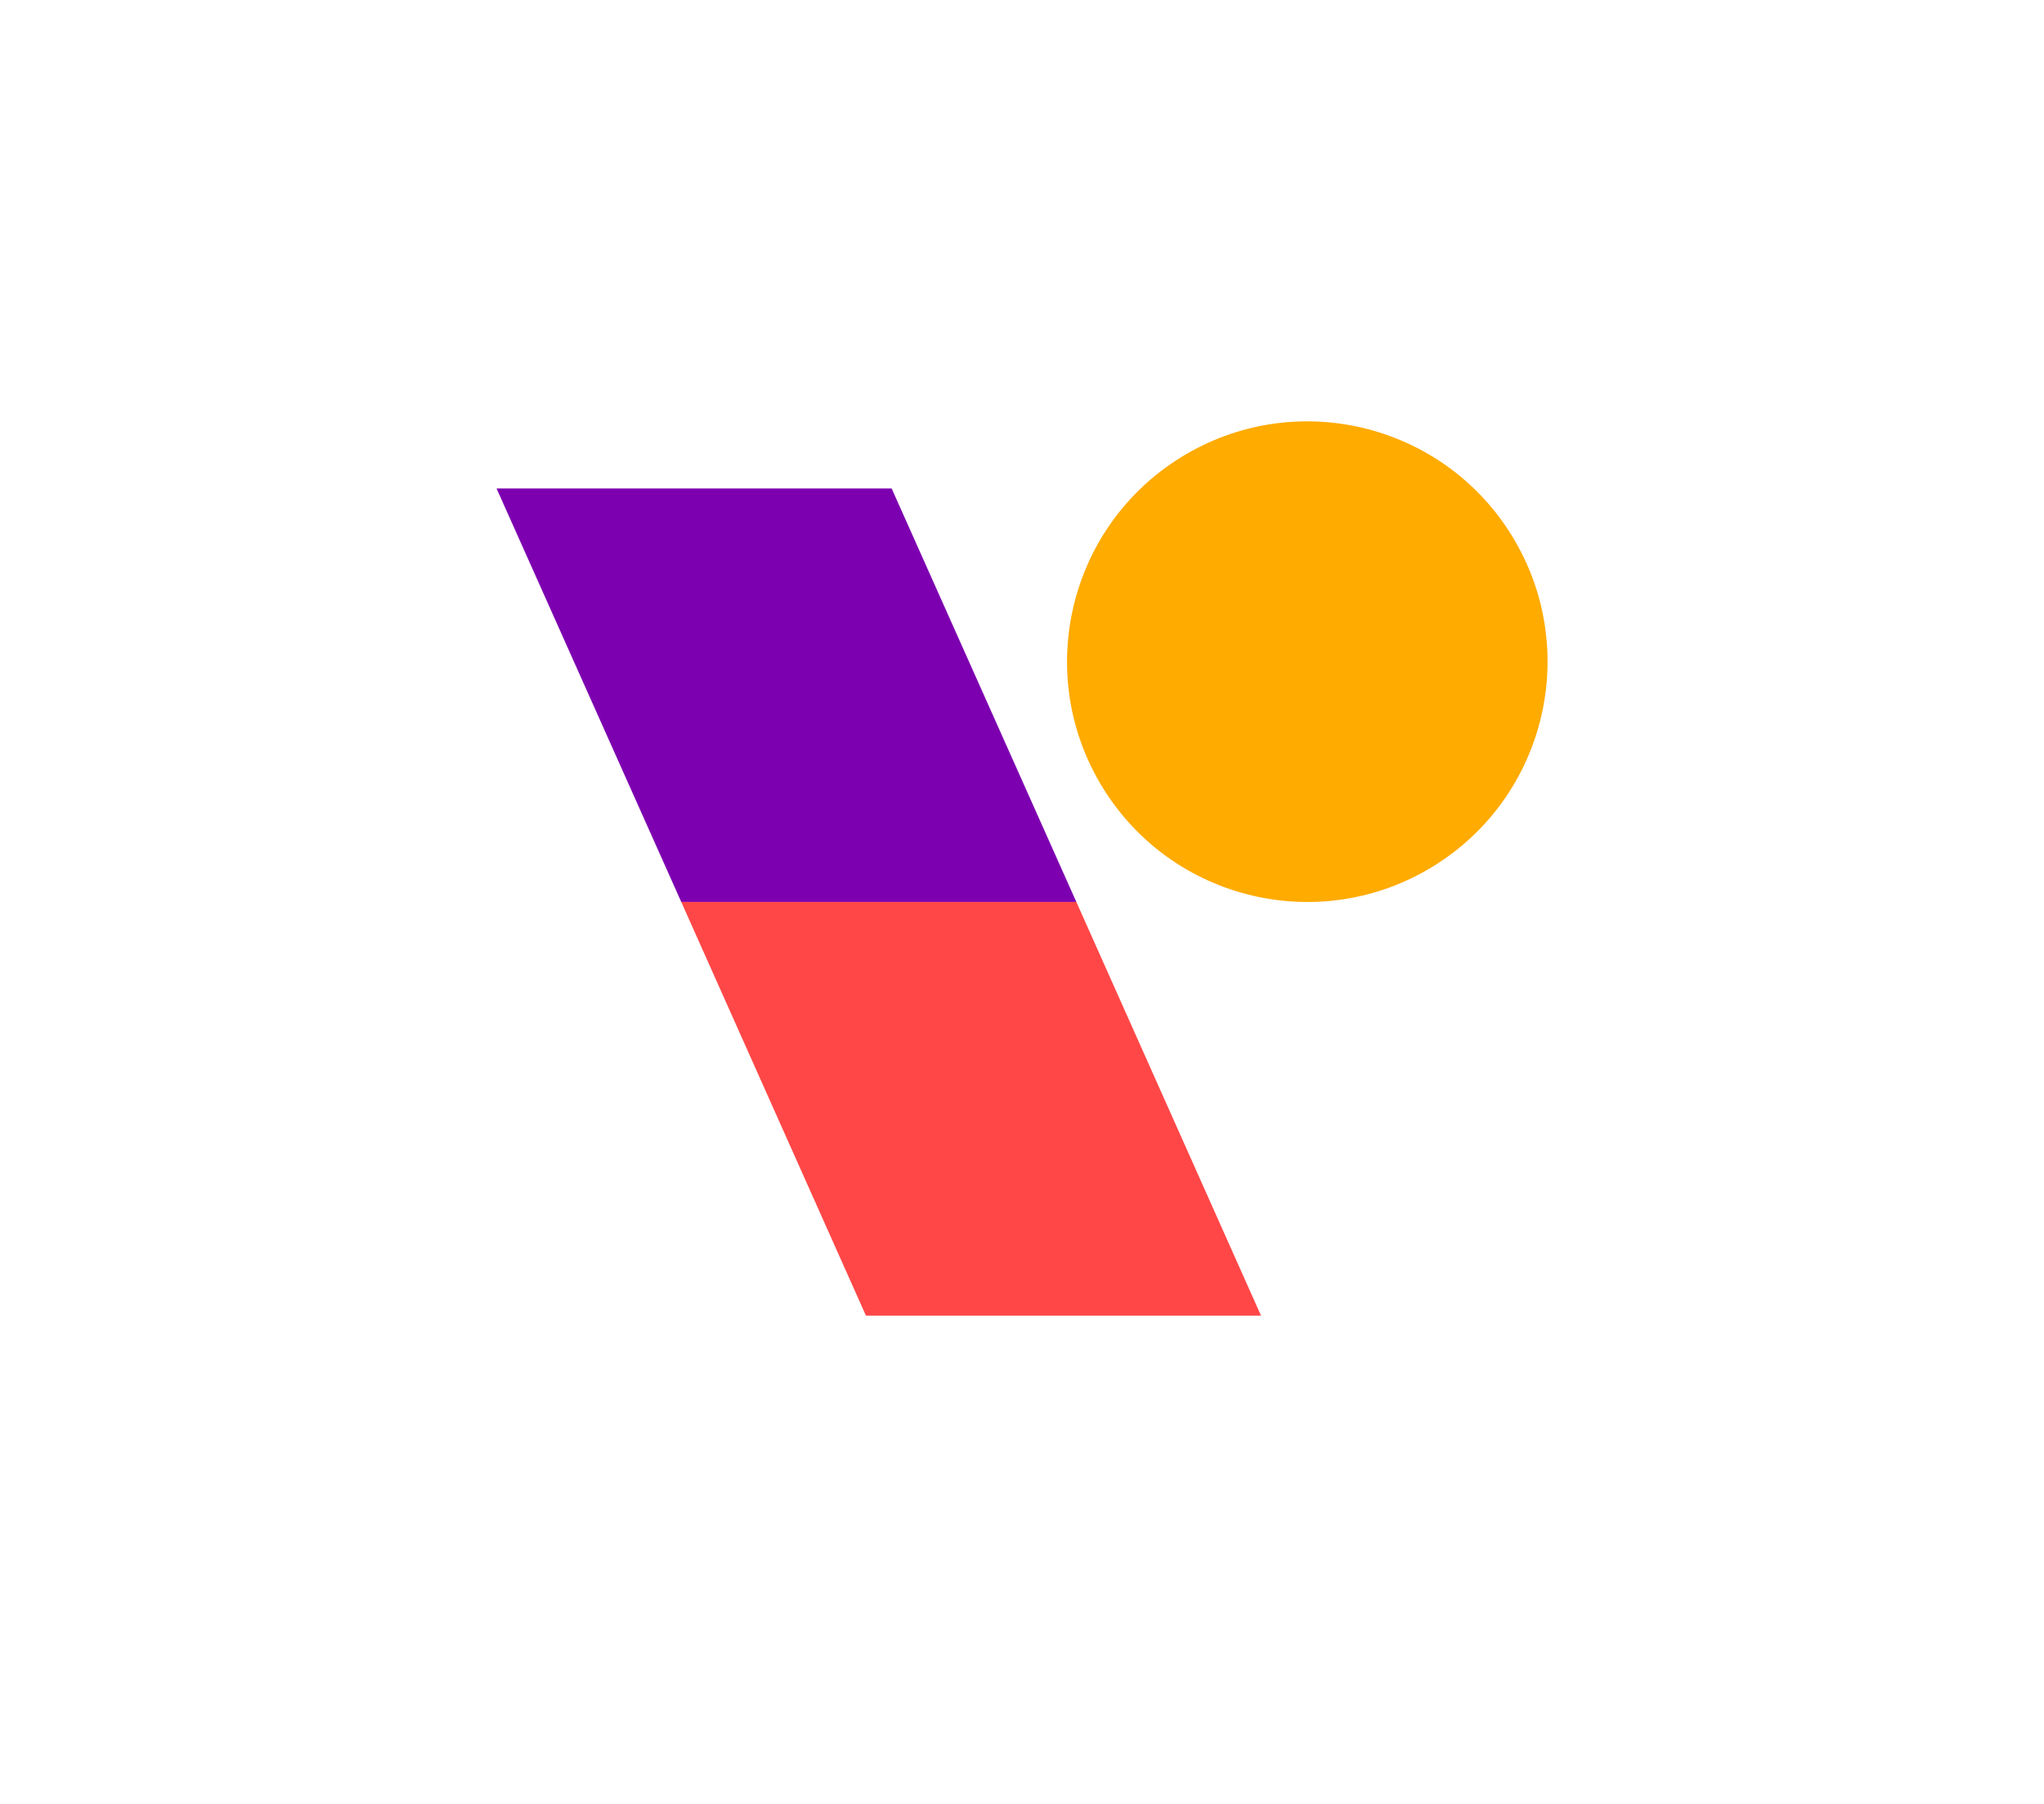 <?xml version="1.0" encoding="UTF-8"?>
<svg xmlns="http://www.w3.org/2000/svg" id="Layer_1" viewBox="0 0 85 75">
  <defs>
    <style>.cls-1{fill:#ffab00;}.cls-2{fill:#ff4747;}.cls-3{fill:#7d00b0;}</style>
  </defs>
  <circle class="cls-1" cx="54.36" cy="27.51" r="9.99" transform="translate(-6.34 32.69) rotate(-31.72)"></circle>
  <polygon class="cls-3" points="37.08 20.31 20.65 20.31 28.33 37.5 44.76 37.5 37.08 20.31"></polygon>
  <polygon class="cls-2" points="28.33 37.5 36.01 54.7 52.44 54.7 44.76 37.5 28.33 37.5"></polygon>
</svg>
